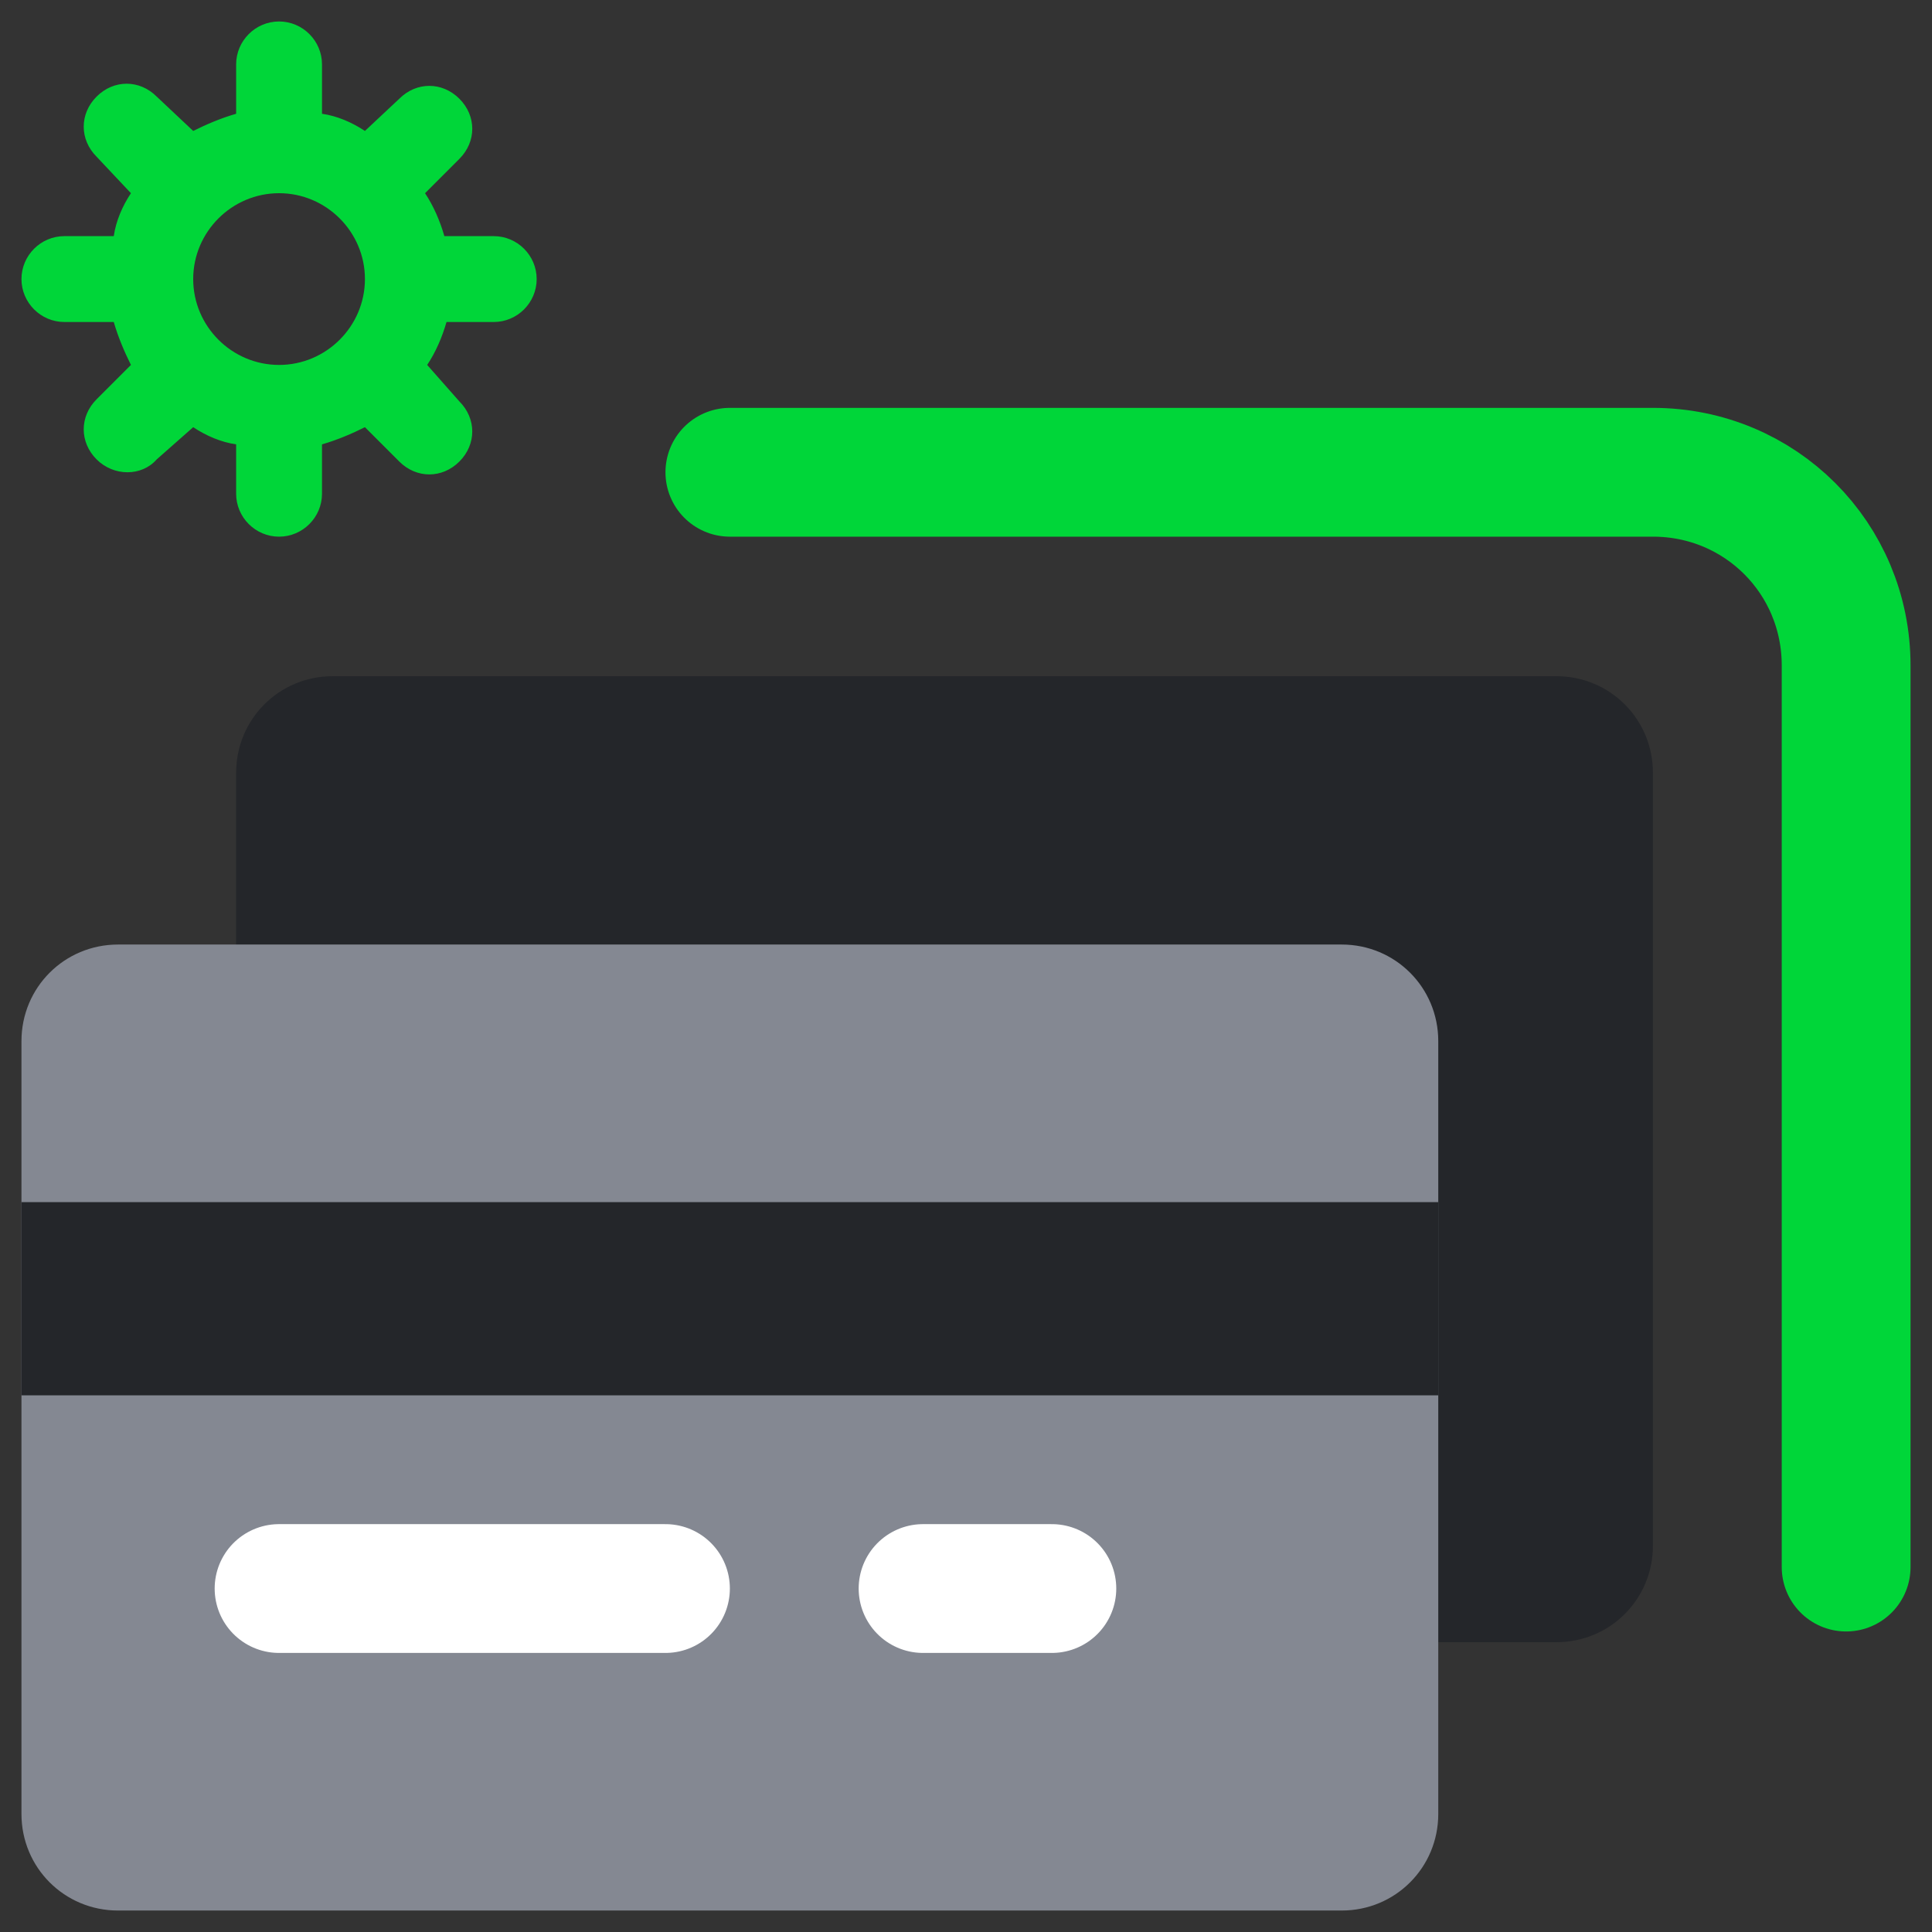 <svg xmlns="http://www.w3.org/2000/svg" xmlns:xlink="http://www.w3.org/1999/xlink" id="Calque_1" x="0px" y="0px" viewBox="0 0 90 90" xml:space="preserve"><rect x="0" y="0" width="90" height="90" fill="#333333" stroke="none"/><path fill="none" stroke="#00D639" stroke-width="6" stroke-linecap="round" stroke-linejoin="round" d="M34,22h43c5,0,9,4,9,9v42"></path><path fill="#00D639" d="M3,15h2.3c0.2,0.7,0.5,1.4,0.8,2l-1.6,1.6c-0.8,0.8-0.8,2,0,2.8s2.1,0.8,2.8,0L9,19.9c0.6,0.4,1.3,0.7,2,0.8  V23c0,1.1,0.9,2,2,2s2-0.9,2-2v-2.3c0.7-0.2,1.4-0.5,2-0.8l1.6,1.6c0.8,0.8,2,0.8,2.8,0c0.8-0.8,0.8-2,0-2.8L19.9,17  c0.4-0.6,0.7-1.3,0.9-2H23c1.1,0,2-0.9,2-2s-0.9-2-2-2h-2.3c-0.2-0.7-0.5-1.4-0.9-2l1.6-1.6c0.8-0.8,0.8-2,0-2.8s-2-0.8-2.8,0  L17,6.1c-0.6-0.4-1.3-0.7-2-0.8V3c0-1.1-0.9-2-2-2s-2,0.9-2,2v2.3c-0.7,0.2-1.4,0.5-2,0.8L7.3,4.5c-0.8-0.8-2-0.8-2.8,0  s-0.8,2,0,2.8L6.1,9c-0.4,0.6-0.7,1.3-0.8,2H3c-1.1,0-2,0.9-2,2S1.9,15,3,15z M9,13c0-2.2,1.8-4,4-4s4,1.8,4,4s-1.8,4-4,4  S9,15.2,9,13z"></path><path fill="#24262A" d="M72.5,31.5h-57c-2.5,0-4.5,2-4.5,4.5v36c0,2.5,2,4.5,4.5,4.5h57c2.5,0,4.5-2,4.5-4.5V36  C77,33.5,75,31.5,72.5,31.5z"></path><path fill="#848892" d="M62.5,44h-57C3,44,1,46,1,48.5v36C1,87,3,89,5.5,89h57c2.5,0,4.5-2,4.5-4.5v-36C67,46,65,44,62.5,44z"></path><path fill="#24262A" d="M67,56H1v9h66V56z"></path><path fill="none" stroke="#FFFFFF" stroke-width="6" stroke-linecap="round" stroke-linejoin="round" d="M49,74h-6"></path><path fill="none" stroke="#FFFFFF" stroke-width="6" stroke-linecap="round" stroke-linejoin="round" d="M31,74H13"></path></svg>